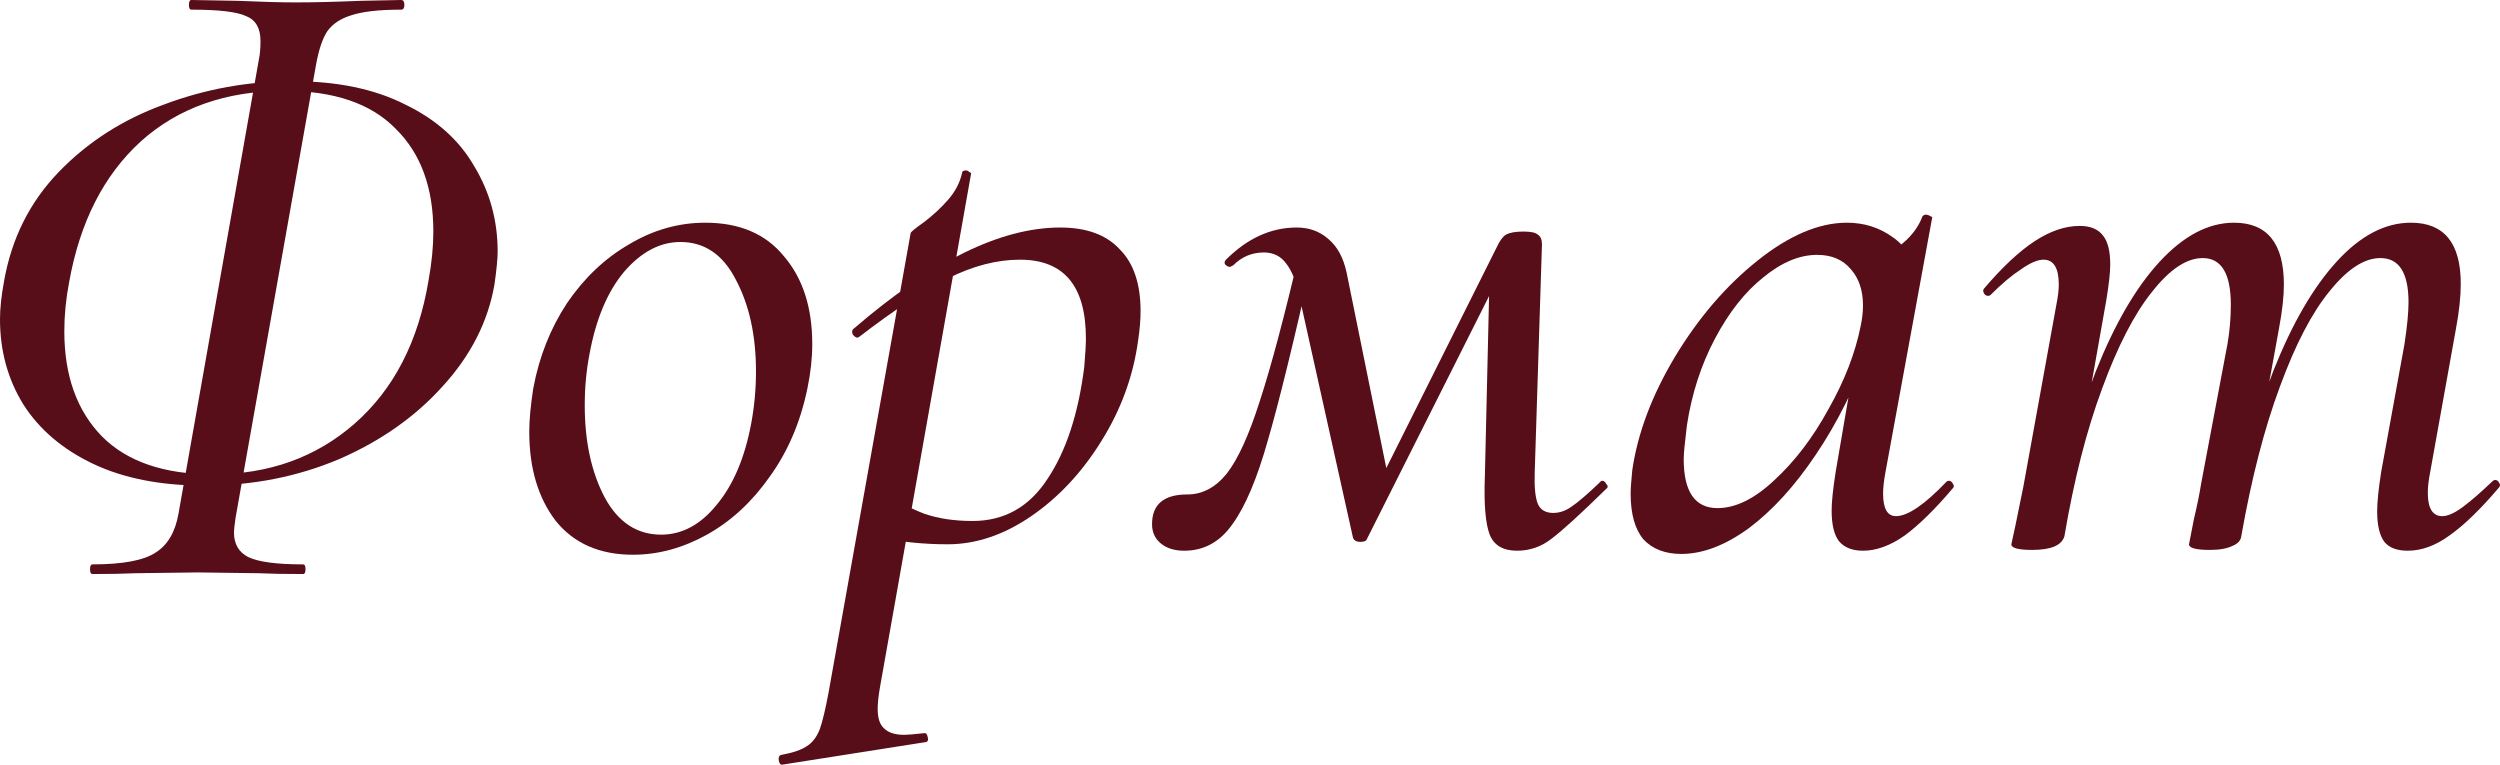 <?xml version="1.0" encoding="UTF-8"?> <svg xmlns="http://www.w3.org/2000/svg" viewBox="0 0 243.859 74.591" fill="none"><path d="M19.919 47.367C15.684 47.367 12.077 46.661 9.097 45.25C6.117 43.838 3.843 41.904 2.274 39.446C0.758 36.989 0 34.218 0 31.134C0 30.088 0.131 28.859 0.392 27.448C1.124 23.265 2.902 19.71 5.725 16.782C8.548 13.855 11.972 11.659 15.998 10.195C20.024 8.679 24.206 7.921 28.546 7.921C32.885 7.921 36.545 8.679 39.525 10.195C42.557 11.659 44.805 13.672 46.269 16.233C47.785 18.743 48.543 21.514 48.543 24.546C48.543 25.226 48.439 26.298 48.23 27.761C47.602 31.369 45.929 34.663 43.211 37.643C40.544 40.623 37.172 43.001 33.094 44.779C29.016 46.504 24.625 47.367 19.919 47.367ZM20.782 46.269C26.219 46.269 30.82 44.622 34.584 41.328C38.401 37.983 40.806 33.329 41.799 27.369C42.113 25.644 42.27 24.049 42.27 22.586C42.27 18.299 41.041 14.952 38.584 12.548C36.179 10.09 32.571 8.862 27.761 8.862C22.063 8.862 17.384 10.509 13.724 13.802C10.116 17.096 7.79 21.671 6.744 27.526C6.431 29.147 6.274 30.741 6.274 32.31C6.274 36.649 7.502 40.074 9.96 42.583C12.417 45.04 16.024 46.269 20.782 46.269ZM9.019 55.993C8.862 55.993 8.783 55.836 8.783 55.523C8.783 55.209 8.862 55.052 9.019 55.052C11.999 55.052 14.064 54.66 15.214 53.876C16.364 53.144 17.096 51.889 17.41 50.112L25.252 5.803C25.357 5.333 25.409 4.731 25.409 4C25.409 2.745 24.938 1.934 23.997 1.568C23.108 1.15 21.331 0.941 18.664 0.941C18.508 0.941 18.429 0.784 18.429 0.471C18.429 0.157 18.508 0 18.664 0L23.135 0.078C25.539 0.183 27.448 0.235 28.859 0.235C30.585 0.235 32.702 0.183 35.212 0.078L39.133 0C39.342 0 39.446 0.157 39.446 0.471C39.446 0.784 39.342 0.941 39.133 0.941C36.989 0.941 35.368 1.124 34.27 1.49C33.225 1.804 32.441 2.327 31.918 3.058C31.447 3.79 31.081 4.888 30.82 6.352L22.978 50.504C22.873 51.236 22.821 51.706 22.821 51.916C22.821 53.066 23.291 53.876 24.232 54.347C25.226 54.817 27.003 55.052 29.565 55.052C29.722 55.052 29.801 55.209 29.801 55.523C29.801 55.836 29.722 55.993 29.565 55.993C27.735 55.993 26.298 55.967 25.252 55.915L19.292 55.836L13.175 55.915C12.129 55.967 10.744 55.993 9.019 55.993Z" fill="#570E19"></path><path d="M61.743 54.111C58.501 54.111 55.992 53.013 54.214 50.818C52.489 48.569 51.626 45.668 51.626 42.113C51.626 40.963 51.757 39.551 52.018 37.878C52.594 34.793 53.691 32.023 55.312 29.565C56.985 27.108 58.998 25.2 61.351 23.84C63.703 22.429 66.187 21.723 68.801 21.723C72.147 21.723 74.709 22.821 76.486 25.017C78.316 27.16 79.231 30.01 79.231 33.565C79.231 34.924 79.074 36.362 78.76 37.878C78.081 41.172 76.852 44.047 75.075 46.504C73.349 48.961 71.31 50.844 68.958 52.151C66.605 53.458 64.2 54.111 61.743 54.111ZM64.487 52.151C66.527 52.151 68.33 51.183 69.899 49.249C71.519 47.315 72.644 44.674 73.271 41.328C73.584 39.656 73.741 37.956 73.741 36.231C73.741 32.728 73.088 29.748 71.781 27.291C70.526 24.834 68.722 23.605 66.37 23.605C64.383 23.605 62.553 24.572 60.88 26.507C59.26 28.441 58.135 31.108 57.508 34.506C57.194 36.126 57.038 37.799 57.038 39.525C57.038 43.08 57.691 46.086 58.998 48.543C60.305 50.948 62.135 52.151 64.487 52.151Z" fill="#570E19"></path><path d="M76.358 74.579C76.149 74.632 76.018 74.501 75.966 74.187C75.914 73.874 75.992 73.691 76.201 73.638C77.351 73.429 78.188 73.142 78.711 72.776C79.233 72.462 79.652 71.913 79.966 71.129C80.227 70.397 80.514 69.195 80.828 67.521L88.827 22.742C88.827 22.638 89.272 22.272 90.16 21.645C91.049 20.965 91.833 20.233 92.513 19.449C93.193 18.664 93.637 17.802 93.846 16.861C93.846 16.704 93.977 16.625 94.238 16.625C94.343 16.625 94.447 16.678 94.552 16.782C94.709 16.835 94.761 16.913 94.709 17.018L85.847 66.973C85.69 67.861 85.612 68.593 85.612 69.168C85.612 70.057 85.821 70.684 86.239 71.05C86.657 71.469 87.311 71.678 88.2 71.678C88.514 71.678 89.141 71.626 90.082 71.521C90.291 71.469 90.422 71.573 90.474 71.835C90.579 72.148 90.526 72.331 90.317 72.384L76.358 74.579ZM92.435 53.092C90.082 53.092 87.782 52.856 85.534 52.386L86.318 48.073C87.52 48.909 88.801 49.589 90.16 50.112C91.52 50.582 93.088 50.818 94.866 50.818C97.95 50.818 100.382 49.458 102.159 46.74C103.989 44.021 105.191 40.361 105.766 35.761C105.871 34.506 105.923 33.591 105.923 33.016C105.923 27.892 103.78 25.33 99.493 25.33C97.245 25.33 94.918 25.932 92.513 27.134C90.108 28.337 87.206 30.245 83.808 32.859L83.651 32.937C83.495 32.937 83.338 32.833 83.181 32.624C83.076 32.362 83.102 32.179 83.259 32.075C90.892 25.487 97.611 22.193 103.414 22.193C105.976 22.193 107.91 22.899 109.217 24.311C110.576 25.67 111.256 27.683 111.256 30.349C111.256 31.186 111.178 32.127 111.021 33.173C110.55 36.676 109.348 39.969 107.413 43.054C105.531 46.086 103.257 48.517 100.591 50.347C97.924 52.177 95.206 53.092 92.435 53.092Z" fill="#570E19"></path><path d="M147.977 53.719C146.618 53.719 145.729 53.196 145.311 52.151C144.893 51.053 144.736 49.145 144.84 46.426L145.311 26.271L147.82 23.762L133.312 52.621C133.26 52.778 133.051 52.856 132.685 52.856C132.319 52.856 132.084 52.726 131.979 52.464L126.803 29.173C126.489 27.605 126.045 26.454 125.47 25.722C124.947 24.991 124.215 24.625 123.274 24.625C122.124 24.625 121.131 25.043 120.294 25.879L119.98 26.036C119.824 26.036 119.667 25.958 119.51 25.801C119.405 25.644 119.432 25.487 119.588 25.33C121.679 23.239 123.98 22.193 126.489 22.193C127.692 22.193 128.711 22.559 129.548 23.291C130.437 24.023 131.038 25.121 131.352 26.585L135.508 47.053L133.077 49.955L146.017 24.076C146.278 23.501 146.566 23.108 146.879 22.899C147.245 22.69 147.82 22.586 148.604 22.586C149.336 22.586 149.807 22.69 150.016 22.899C150.277 23.056 150.408 23.37 150.408 23.84L149.703 46.034C149.65 47.498 149.755 48.543 150.016 49.171C150.277 49.746 150.774 50.033 151.506 50.033C152.134 50.033 152.735 49.824 153.31 49.406C153.937 48.988 154.878 48.177 156.133 46.975C156.133 46.923 156.185 46.896 156.29 46.896C156.447 46.896 156.578 47.001 156.682 47.21C156.839 47.367 156.865 47.498 156.76 47.602C154.199 50.112 152.395 51.759 151.349 52.543C150.356 53.327 149.232 53.719 147.977 53.719ZM115.51 53.719C114.569 53.719 113.811 53.484 113.236 53.013C112.661 52.543 112.374 51.916 112.374 51.131C112.374 49.197 113.524 48.23 115.824 48.23C117.288 48.23 118.569 47.55 119.667 46.191C120.765 44.779 121.836 42.426 122.882 39.133C123.98 35.787 125.287 30.872 126.803 24.389L128.136 24.703C126.254 33.12 124.764 39.211 123.666 42.975C122.621 46.687 121.47 49.406 120.216 51.131C119.013 52.856 117.445 53.719 115.51 53.719Z" fill="#570E19"></path><path d="M164 54.033C162.431 54.033 161.203 53.562 160.314 52.621C159.477 51.628 159.059 50.138 159.059 48.151C159.059 47.681 159.112 46.923 159.216 45.877C159.739 42.27 161.124 38.584 163.372 34.819C165.673 31.003 168.365 27.866 171.45 25.409C174.534 22.952 177.436 21.723 180.155 21.723C181.828 21.723 183.318 22.193 184.625 23.135C185.984 24.076 186.742 25.461 186.899 27.291L183.135 25.017C183.867 24.912 184.677 24.494 185.566 23.762C186.507 22.978 187.16 22.089 187.526 21.096C187.631 20.991 187.736 20.939 187.84 20.939C187.997 20.939 188.154 20.991 188.311 21.096C188.467 21.148 188.52 21.2 188.467 21.252L183.919 46.034C183.762 46.87 183.684 47.576 183.684 48.151C183.684 49.615 184.102 50.347 184.938 50.347C186.089 50.347 187.736 49.223 189.879 46.975C189.931 46.923 190.01 46.896 190.114 46.896C190.271 46.896 190.402 47.001 190.506 47.21C190.611 47.367 190.611 47.498 190.506 47.602C188.781 49.641 187.213 51.183 185.801 52.229C184.389 53.223 183.03 53.719 181.723 53.719C180.678 53.719 179.893 53.405 179.371 52.778C178.9 52.151 178.665 51.157 178.665 49.798C178.665 48.961 178.795 47.707 179.057 46.034L180.939 35.055L182.429 33.722C180.965 37.747 179.187 41.302 177.096 44.387C175.057 47.419 172.888 49.798 170.587 51.523C168.287 53.196 166.091 54.033 164 54.033ZM167.529 49.563C169.306 49.563 171.162 48.648 173.097 46.818C175.083 44.988 176.835 42.688 178.351 39.917C179.92 37.146 180.965 34.454 181.488 31.839C181.645 31.108 181.723 30.428 181.723 29.801C181.723 28.337 181.331 27.16 180.547 26.271C179.763 25.33 178.665 24.86 177.253 24.86C175.528 24.86 173.776 25.592 171.999 27.056C170.221 28.467 168.653 30.454 167.294 33.016C165.934 35.577 165.019 38.401 164.549 41.485C164.34 43.158 164.235 44.256 164.235 44.779C164.235 47.968 165.333 49.563 167.529 49.563Z" fill="#570E19"></path><path d="M234.856 53.719C233.81 53.719 233.052 53.432 232.582 52.856C232.111 52.229 231.876 51.236 231.876 49.876C231.876 48.988 232.007 47.707 232.268 46.034L234.542 33.565C234.804 31.839 234.935 30.48 234.935 29.487C234.935 26.611 234.02 25.173 232.19 25.173C230.621 25.173 228.974 26.245 227.249 28.389C225.524 30.48 223.903 33.591 222.387 37.721C220.871 41.799 219.616 46.661 218.623 52.308L217.525 52.229C218.57 46.112 219.982 40.753 221.76 36.153C223.589 31.552 225.654 27.997 227.955 25.487C230.255 22.978 232.66 21.723 235.17 21.723C238.411 21.723 240.032 23.71 240.032 27.683C240.032 28.938 239.875 30.402 239.561 32.075L237.052 46.034C236.895 46.818 236.817 47.498 236.817 48.073C236.817 49.589 237.287 50.347 238.228 50.347C238.751 50.347 239.404 50.06 240.189 49.484C240.973 48.909 241.94 48.073 243.09 46.975C243.195 46.87 243.299 46.818 243.404 46.818C243.561 46.818 243.692 46.923 243.796 47.132C243.901 47.289 243.875 47.445 243.718 47.602C241.94 49.694 240.346 51.236 238.934 52.229C237.575 53.223 236.215 53.719 234.856 53.719ZM198.233 53.641C196.874 53.641 196.194 53.458 196.194 53.092L196.586 51.288L197.37 47.445L200.586 29.722C200.742 28.938 200.821 28.284 200.821 27.761C200.821 26.141 200.324 25.33 199.331 25.33C198.756 25.33 198.024 25.644 197.135 26.271C196.246 26.846 195.253 27.683 194.155 28.781C194.103 28.833 194.024 28.859 193.92 28.859C193.763 28.859 193.632 28.781 193.527 28.624C193.423 28.415 193.423 28.258 193.527 28.153C195.305 26.062 196.952 24.52 198.468 23.527C199.984 22.533 201.448 22.037 202.86 22.037C203.905 22.037 204.664 22.35 205.134 22.978C205.604 23.553 205.84 24.494 205.84 25.801C205.84 26.585 205.709 27.761 205.448 29.33L201.37 52.308C201.108 53.196 200.063 53.641 198.233 53.641ZM215.564 53.641C214.205 53.641 213.525 53.458 213.525 53.092C213.578 52.778 213.734 51.968 213.996 50.661C214.309 49.354 214.545 48.203 214.701 47.21L217.289 33.486C217.499 32.232 217.603 30.977 217.603 29.722C217.603 26.69 216.688 25.173 214.858 25.173C213.29 25.173 211.643 26.271 209.918 28.467C208.192 30.611 206.572 33.748 205.056 37.878C203.539 41.956 202.311 46.766 201.37 52.308L200.193 52.229C201.239 46.165 202.651 40.832 204.428 36.231C206.258 31.63 208.323 28.075 210.624 25.566C212.976 23.004 215.407 21.723 217.917 21.723C221.158 21.723 222.779 23.736 222.779 27.761C222.779 28.912 222.622 30.323 222.309 31.996L218.623 52.308C218.57 52.726 218.283 53.04 217.76 53.249C217.237 53.51 216.505 53.641 215.564 53.641Z" fill="#570E19"></path></svg> 